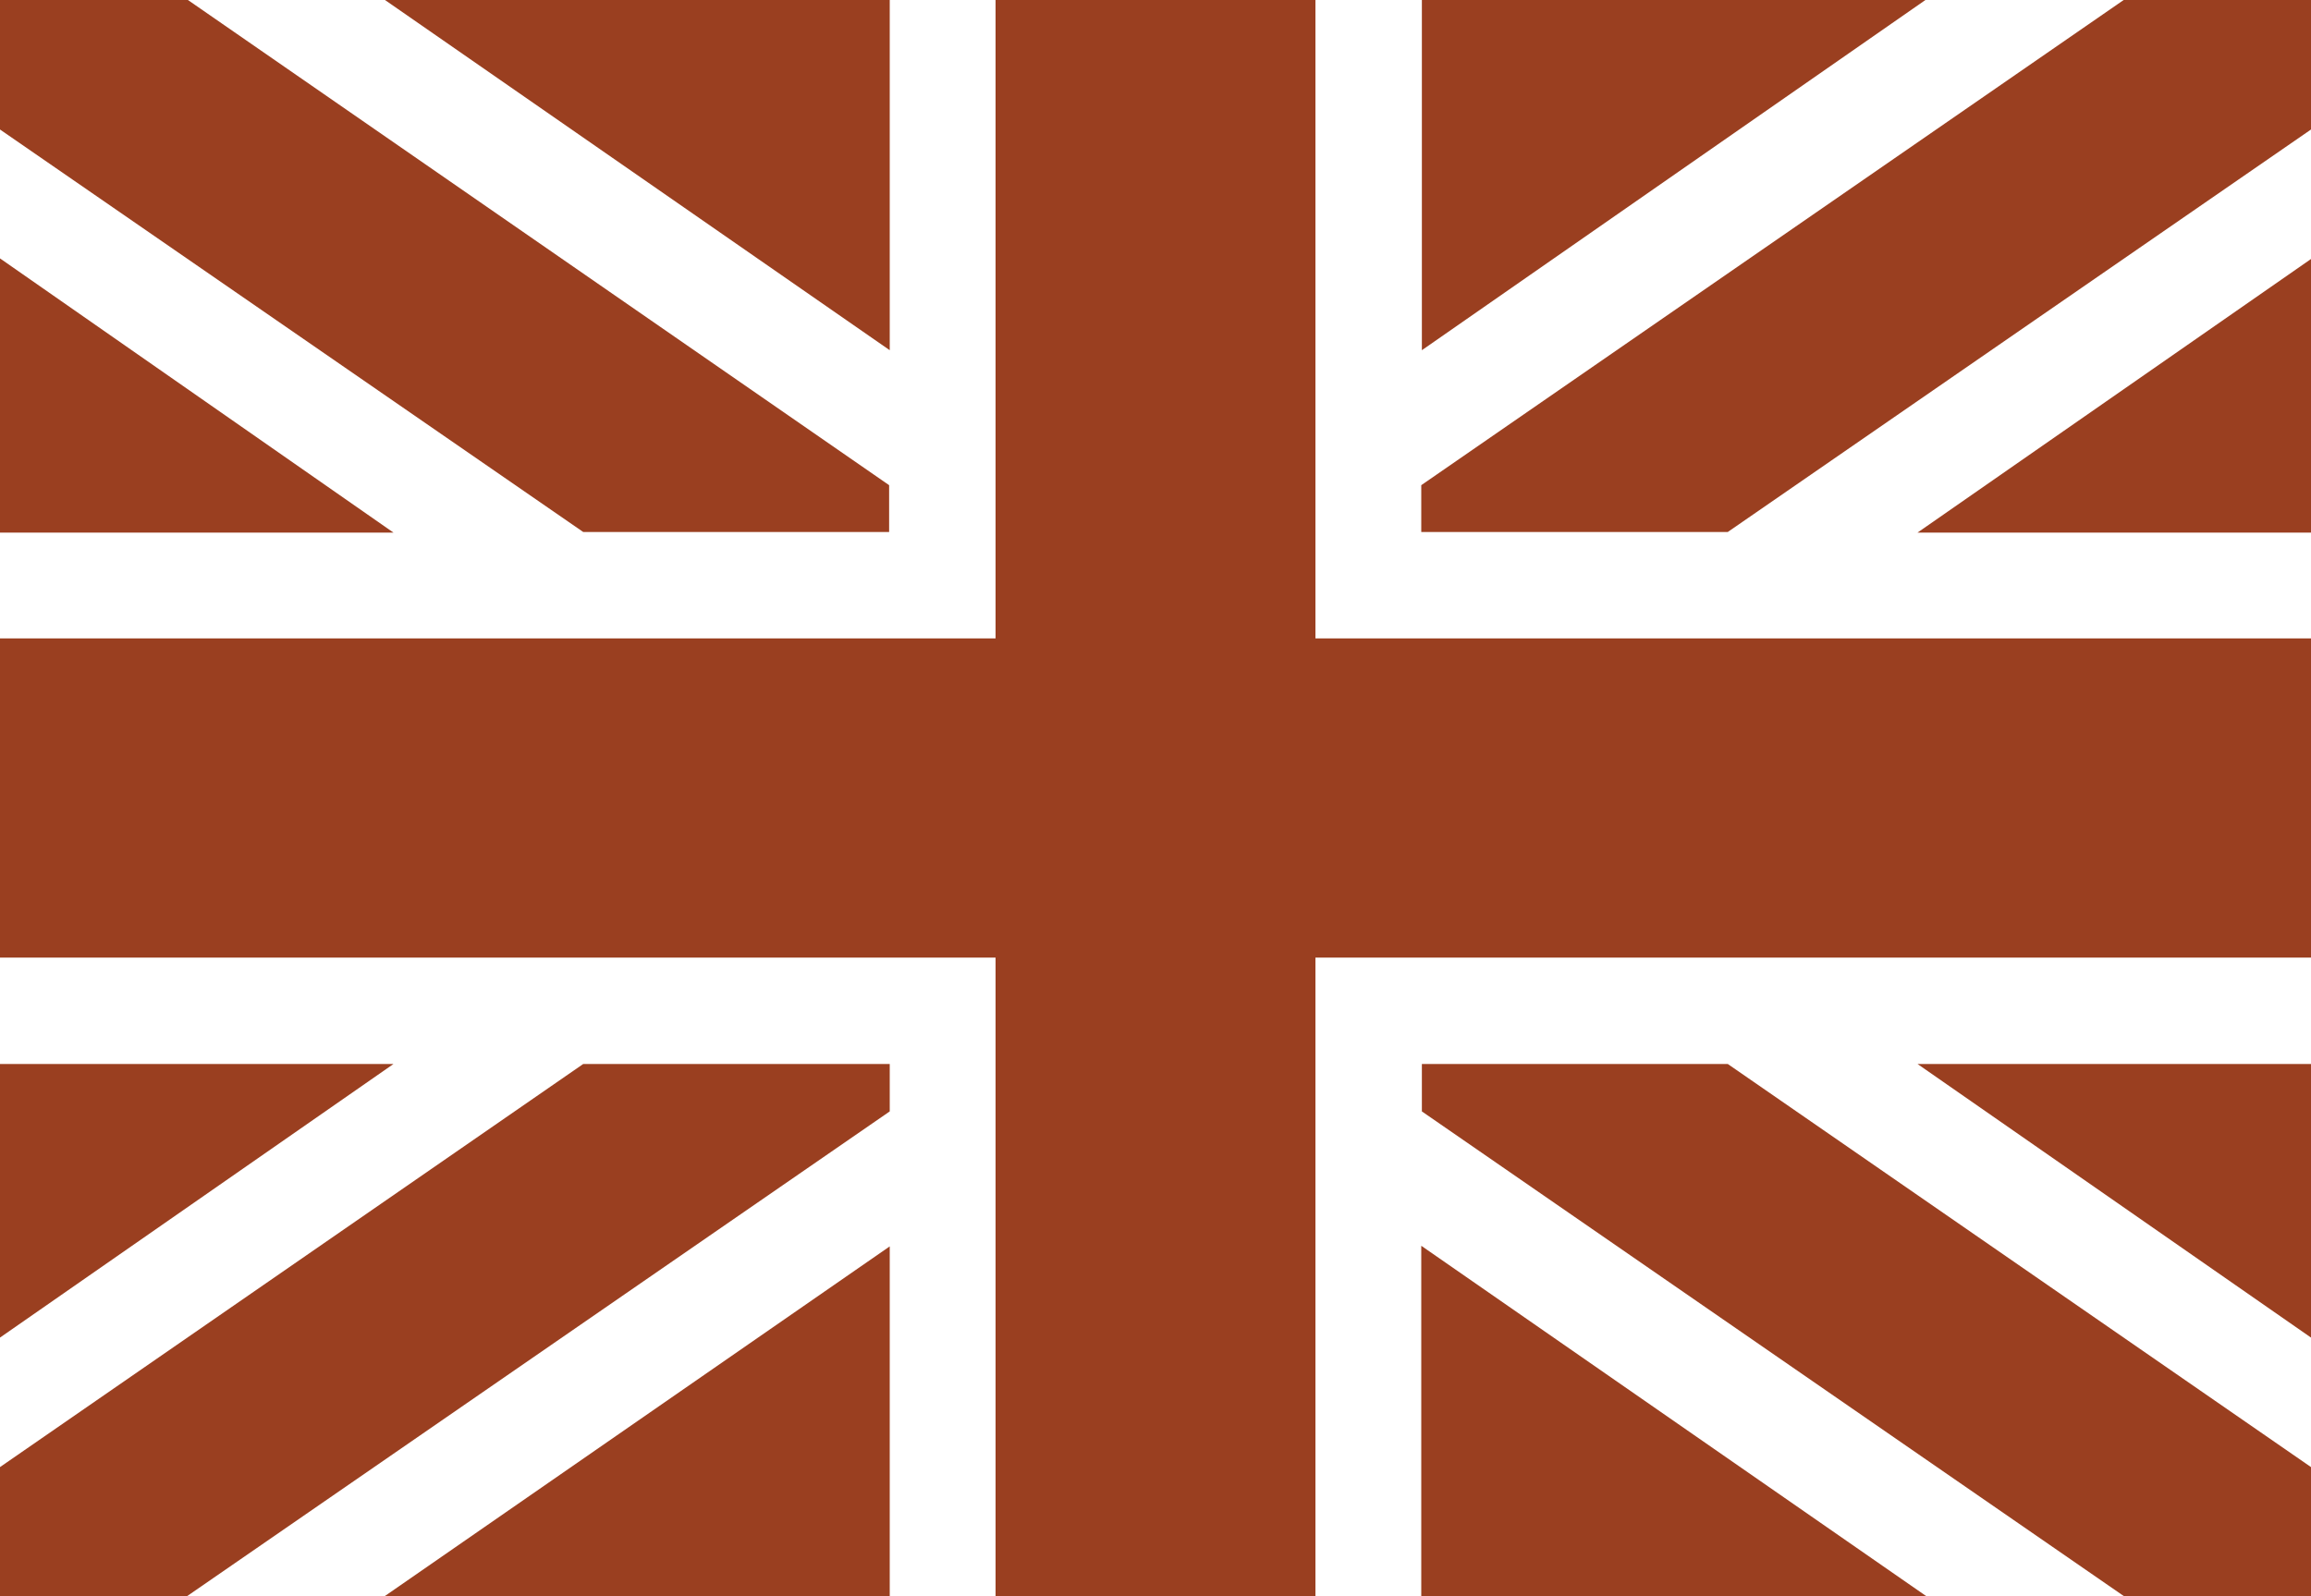 <svg fill="#9A3F20" width="38" height="26.25" viewBox="0 0 38 26.25" xmlns="http://www.w3.org/2000/svg">
  <path d="m6.33 0 8.3 5.76V0h-8.3zM0 4.26v4.5h6.47L0 4.25zM23.38 0v5.76L31.66 0h-8.3zM38 4.26l-6.47 4.5H38v-4.5zM0 17.5V22l6.47-4.5H0zm14.63 3-8.3 5.75h8.3V20.5zm16.9-3L38 22v-4.5h-6.47zm-8.16 3v5.75h8.3l-8.3-5.76z"/>
  <path d="M21.63 15.75v10.5h-5.26v-10.5H0V10.5h16.37V0h5.26v10.5H38v5.25z"/>
  <path d="M0 0v2.13l9.59 6.62h5.03v-.77L3.09 0H0zm34.92 0L23.37 7.98v.77h5.04L38 2.13V0h-3.08zM23.38 17.5v.78l11.54 7.97H38v-2.12l-9.59-6.63h-5.03zm-13.79 0L0 24.13v2.12h3.08l11.55-7.97v-.78H9.59z"/>
</svg>
